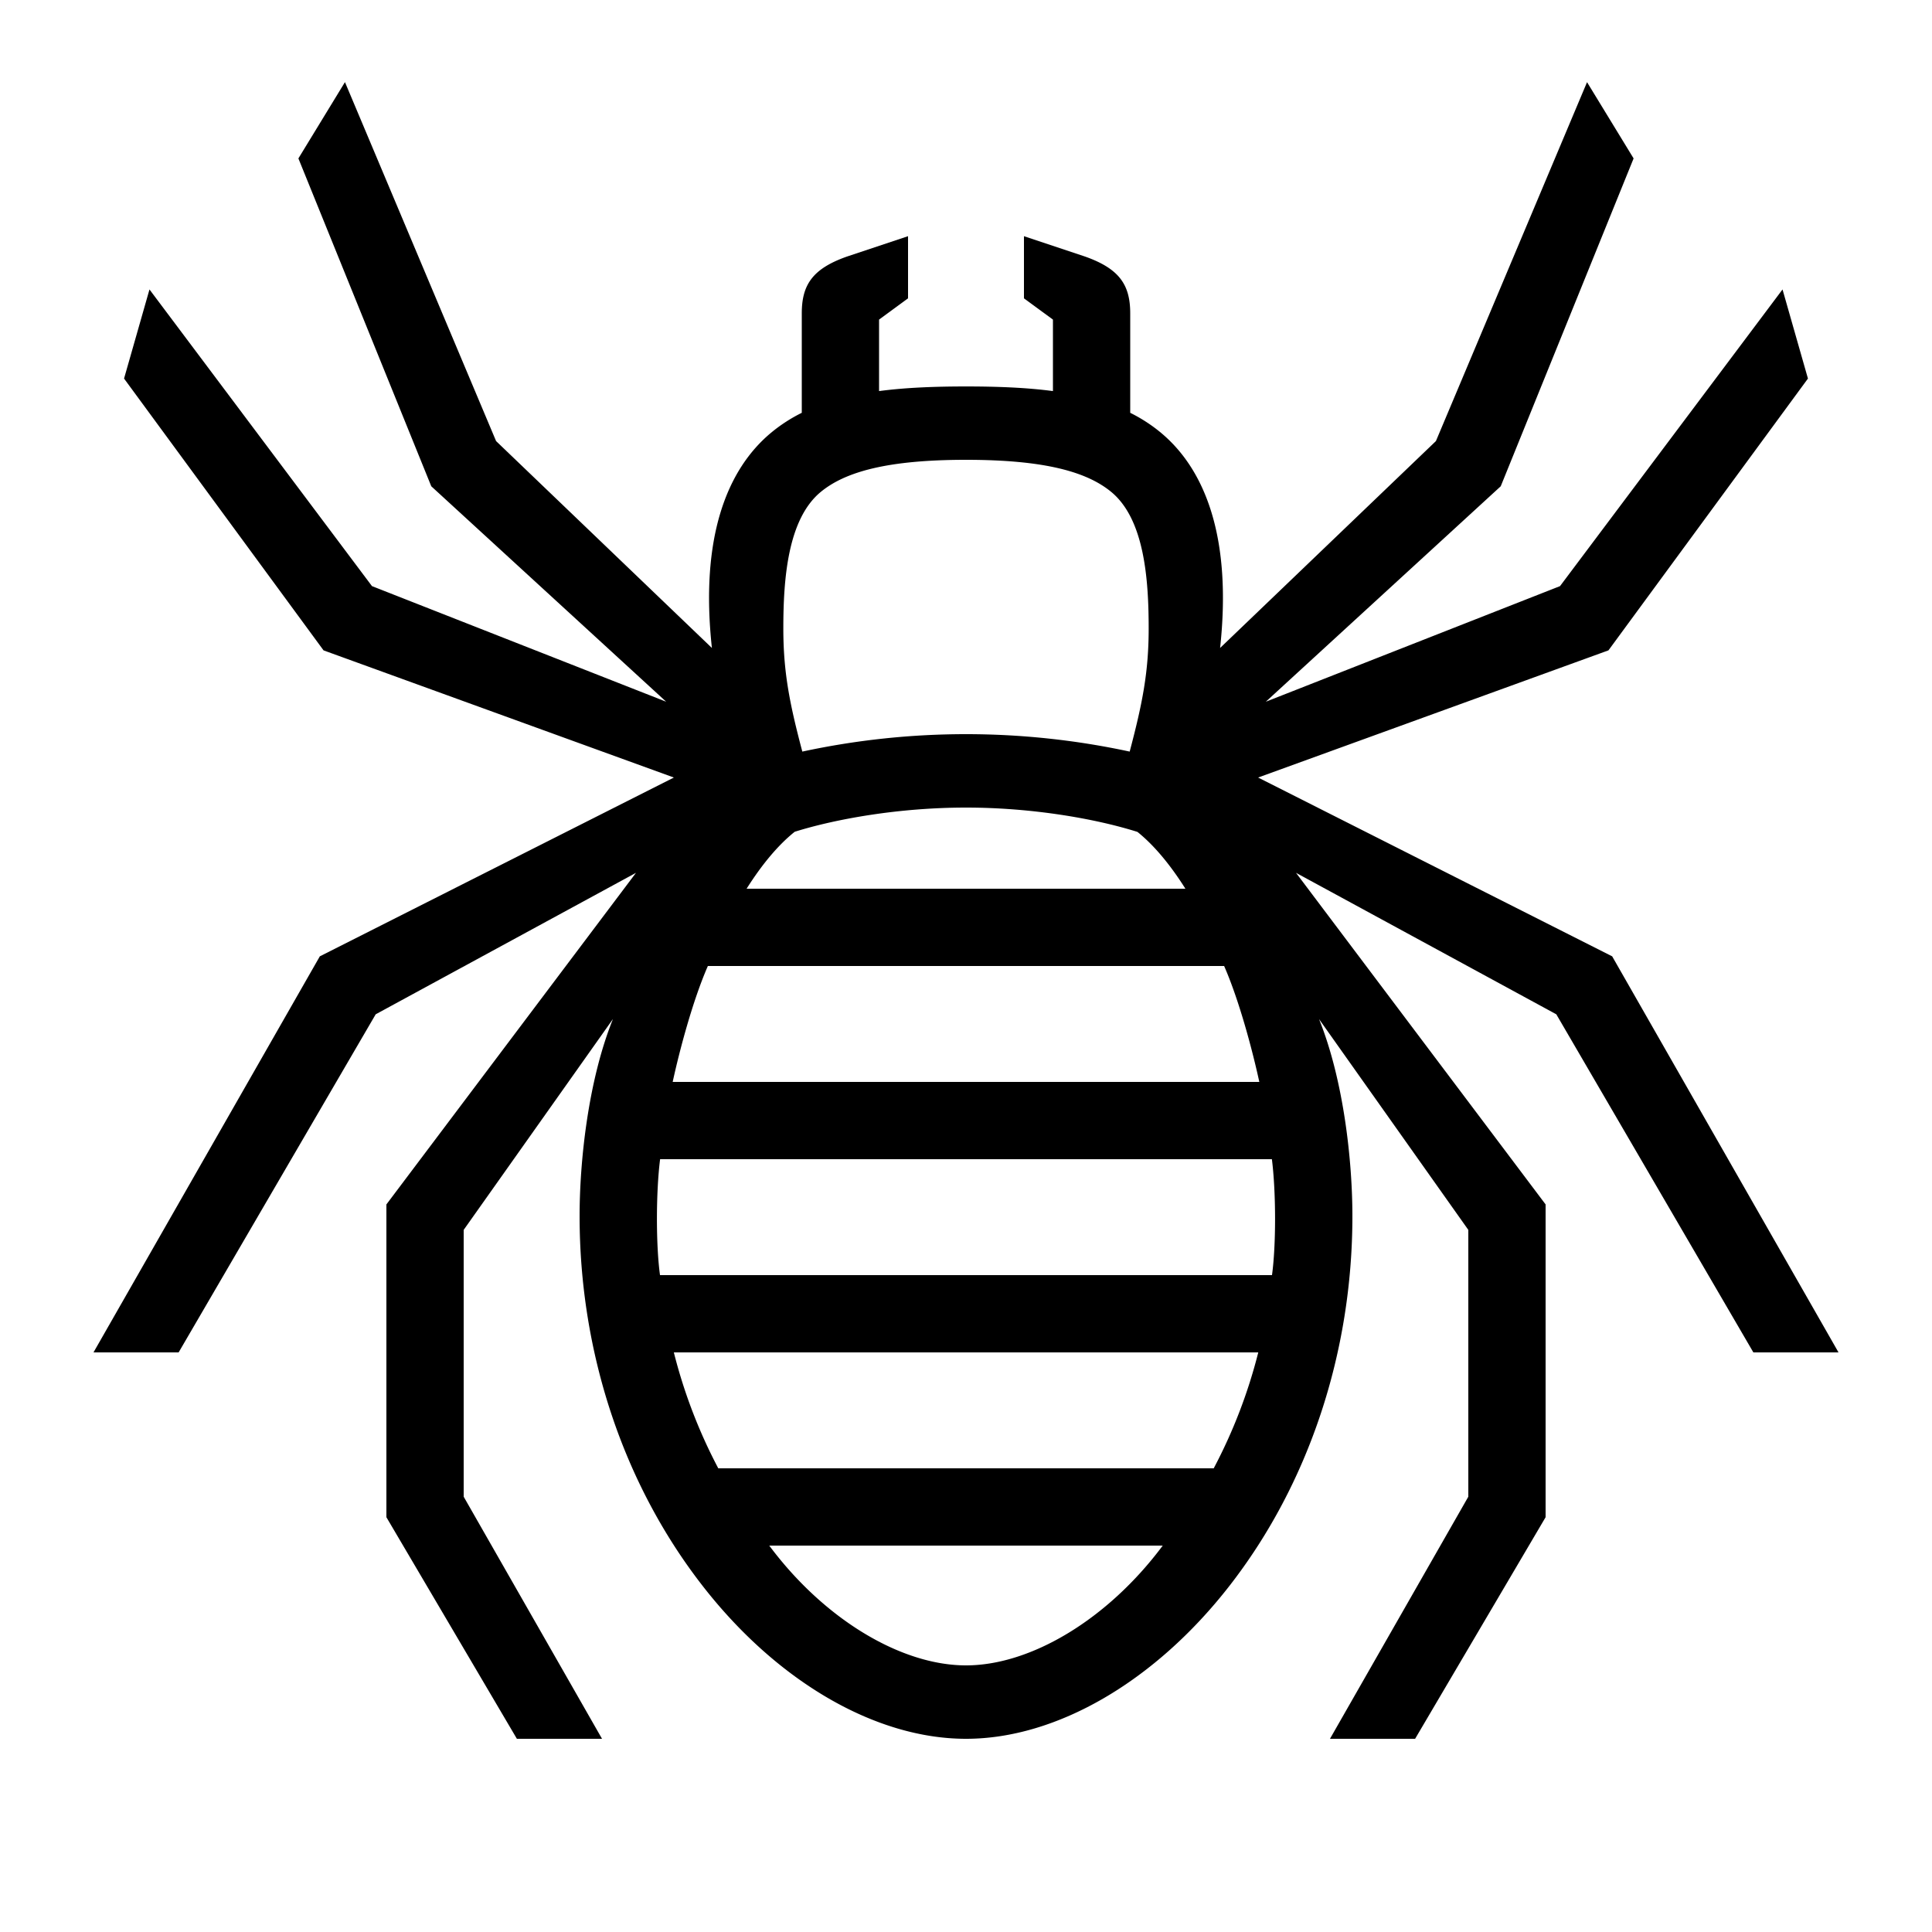 <?xml version="1.0" encoding="UTF-8"?> <svg xmlns="http://www.w3.org/2000/svg" id="icon" viewBox="0 0 1000 1000"><path d="M834.46,495,651.2,402.45l181.33-65.82L935.79,195.94l-13.16-46.12L807.47,303.37,655.19,363.21,776.77,251.7,845.55,82l-24.1-39.47L743.23,228.3,631.52,335.39c6.15-56.7-7.49-92.46-31.08-111.78A81.49,81.49,0,0,0,585,213.67V162.21c0-14.7-5.52-23.13-23.48-29.45L530,122.25v32.17l15,11v37c-13.62-1.8-28.62-2.39-45-2.39s-31.38.59-45,2.39v-37l15-11V122.25l-31.52,10.51c-18,6.32-23.48,14.75-23.48,29.45v51.46a81.49,81.49,0,0,0-15.44,9.94c-23.59,19.32-37.23,55.08-31.08,111.78L256.77,228.3,178.55,42.51,154.45,82,223.23,251.7,344.81,363.21,192.53,303.37,77.37,149.82,64.21,195.94,167.47,336.63,348.8,402.45,165.54,495,48.39,700H92.46l102-175,134.72-73.22L200,623.41v161.9L267.54,900h44.07L240,774.69V636.59l77.27-109.16c-13,32.26-17.27,74.22-17.27,102,0,70.61,22.56,138.52,63.53,191.23C402.12,870.35,453.14,900,500,900s97.87-29.65,136.47-79.3C677.44,768,700,700.08,700,629.47c0-27.82-4.3-69.78-17.27-102L760,636.59v138.1L688.39,900h44.07L800,785.31V623.41L670.82,451.78,805.54,525l102,175h44.07ZM424.91,254.55C437.52,244.22,459.28,238,500,238s62.48,6.22,75.09,16.55c17.24,14.12,19.46,45.21,19.46,70.71,0,22.41-3.15,38.56-9.83,63.76a402.37,402.37,0,0,0-169.44,0c-6.68-25.2-9.83-41.35-9.83-63.76C405.45,299.76,407.67,268.67,424.91,254.55Zm-13.65,176C432.92,423.76,465.73,418,500,418s67.08,5.76,88.74,12.59c8.47,6.79,16.88,16.82,24.82,29.41H386.44C394.38,447.41,402.79,437.38,411.26,430.59ZM366.39,500H633.61c7.89,18,14.77,44.14,18.21,60H348.18C351.62,544.14,358.5,518,366.39,500ZM500,862c-33.48,0-73.29-23.71-101.83-62H601.83C573.29,838.29,533.48,862,500,862ZM628.22,760H371.78a269.06,269.06,0,0,1-23-60h302.5A269.06,269.06,0,0,1,628.22,760Zm30.16-100H341.62c-2.13-15.24-2.13-42.84.05-60H658.33C660.51,617.16,660.51,644.76,658.38,660Z"></path></svg> 